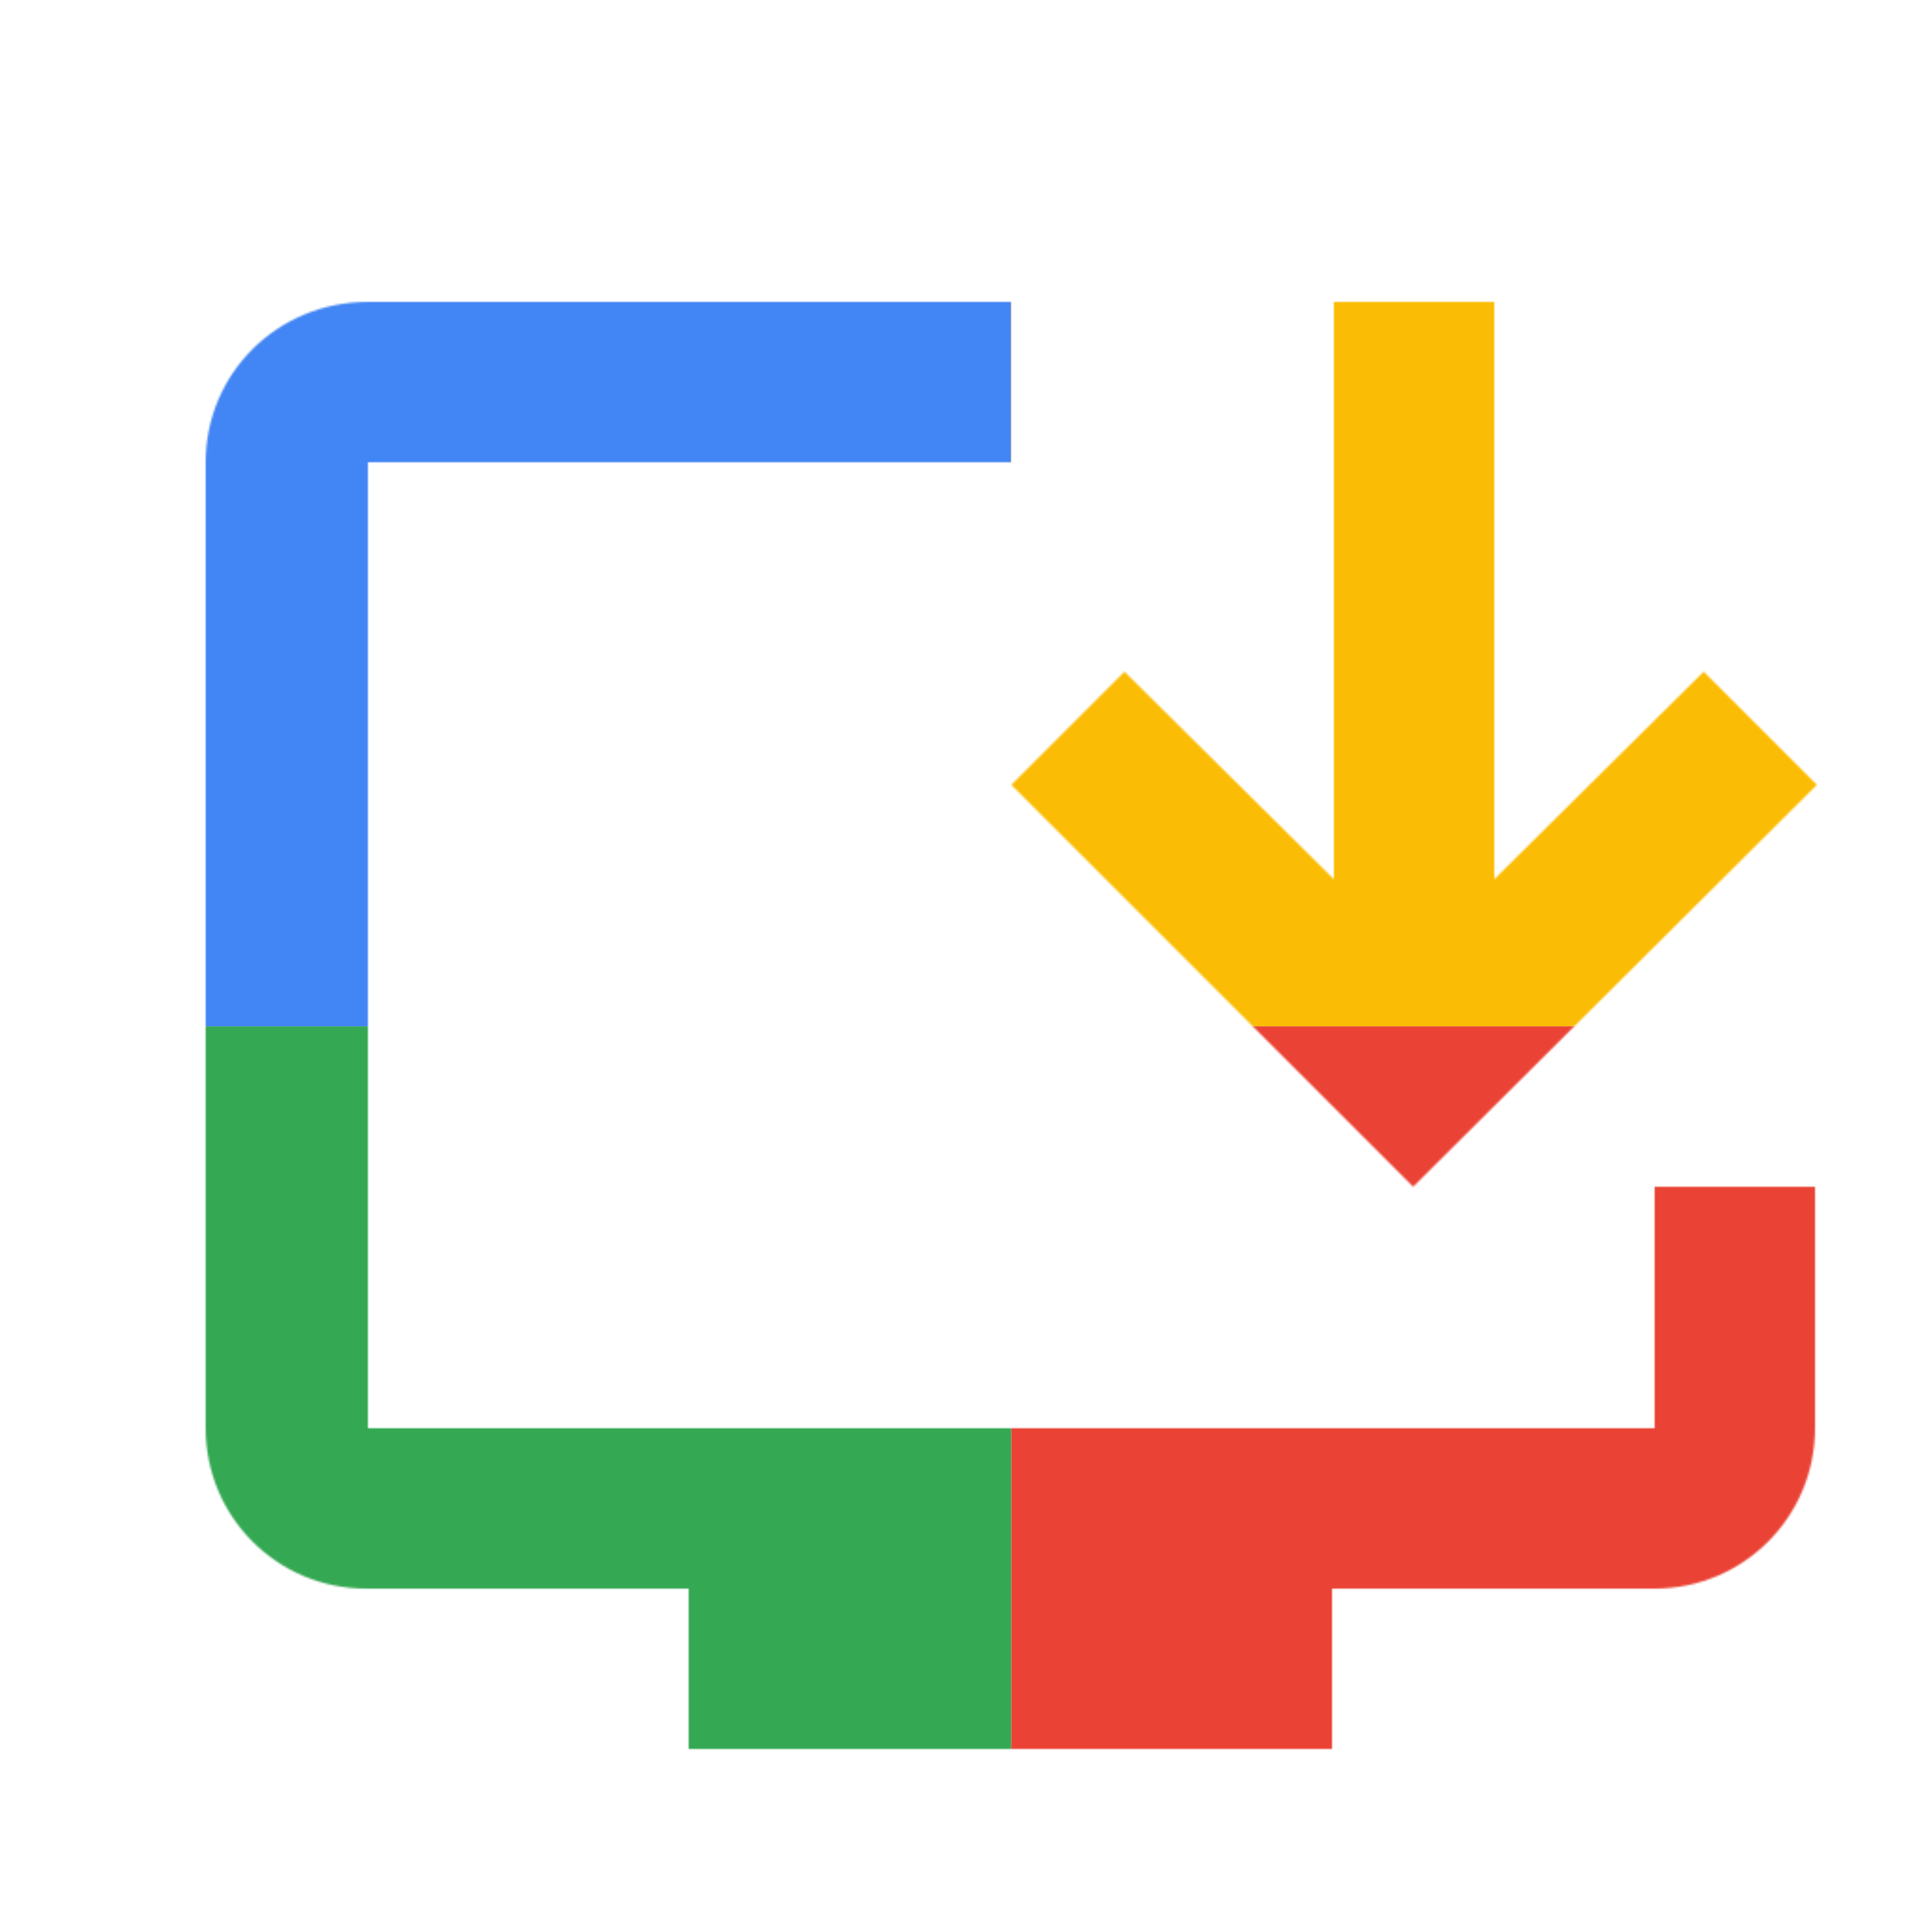 <svg viewBox="0 0 1024 1024"  xmlns="http://www.w3.org/2000/svg">
<defs>
 <filter id="f1" x="0" y="0" width="200%" height="200%">
  <feOffset result="offOut" in="SourceAlpha" dx="24" dy="32" />
  <feGaussianBlur result="blurOut" in="offOut" stdDeviation="16" />
  <feBlend in="SourceGraphic" in2="blurOut" mode="normal" />
 </filter>
<g id="base">
 <rect x="0" y="0" width="512" height="512" fill="#4285F4" />
 <rect x="0" y="512" width="512" height="512" fill="#34A853" />
 <rect x="512" y="0" width="512" height="512" fill="#FBBC05" />
 <rect x="512" y="512" width="512" height="512" fill="#EA4335"/>
</g> <g id="asset125" desc="Material Icons (Apache 2.0)/UI Actions/install desktop">
  <path d="M853 725 H171 V213 h341 V128 H171 C123 128 85 166 85 213 v512 c0 47 38 85 85 85 h171 v85 h341 v-85 h171 c47 0 85 -38 85 -85 v-128 h-85 z" />
  <path d="m768 128 h-85 v306 L572 324 512 384 725 597 939 384 879 324 768 434 Z" />
 </g>
</defs>
<g filter="url(#f1)">
 <mask id="assetMask">
  <use href="#asset125" fill="white" />
 </mask>
 <use href="#base" mask="url(#assetMask)" />
</g>
</svg>